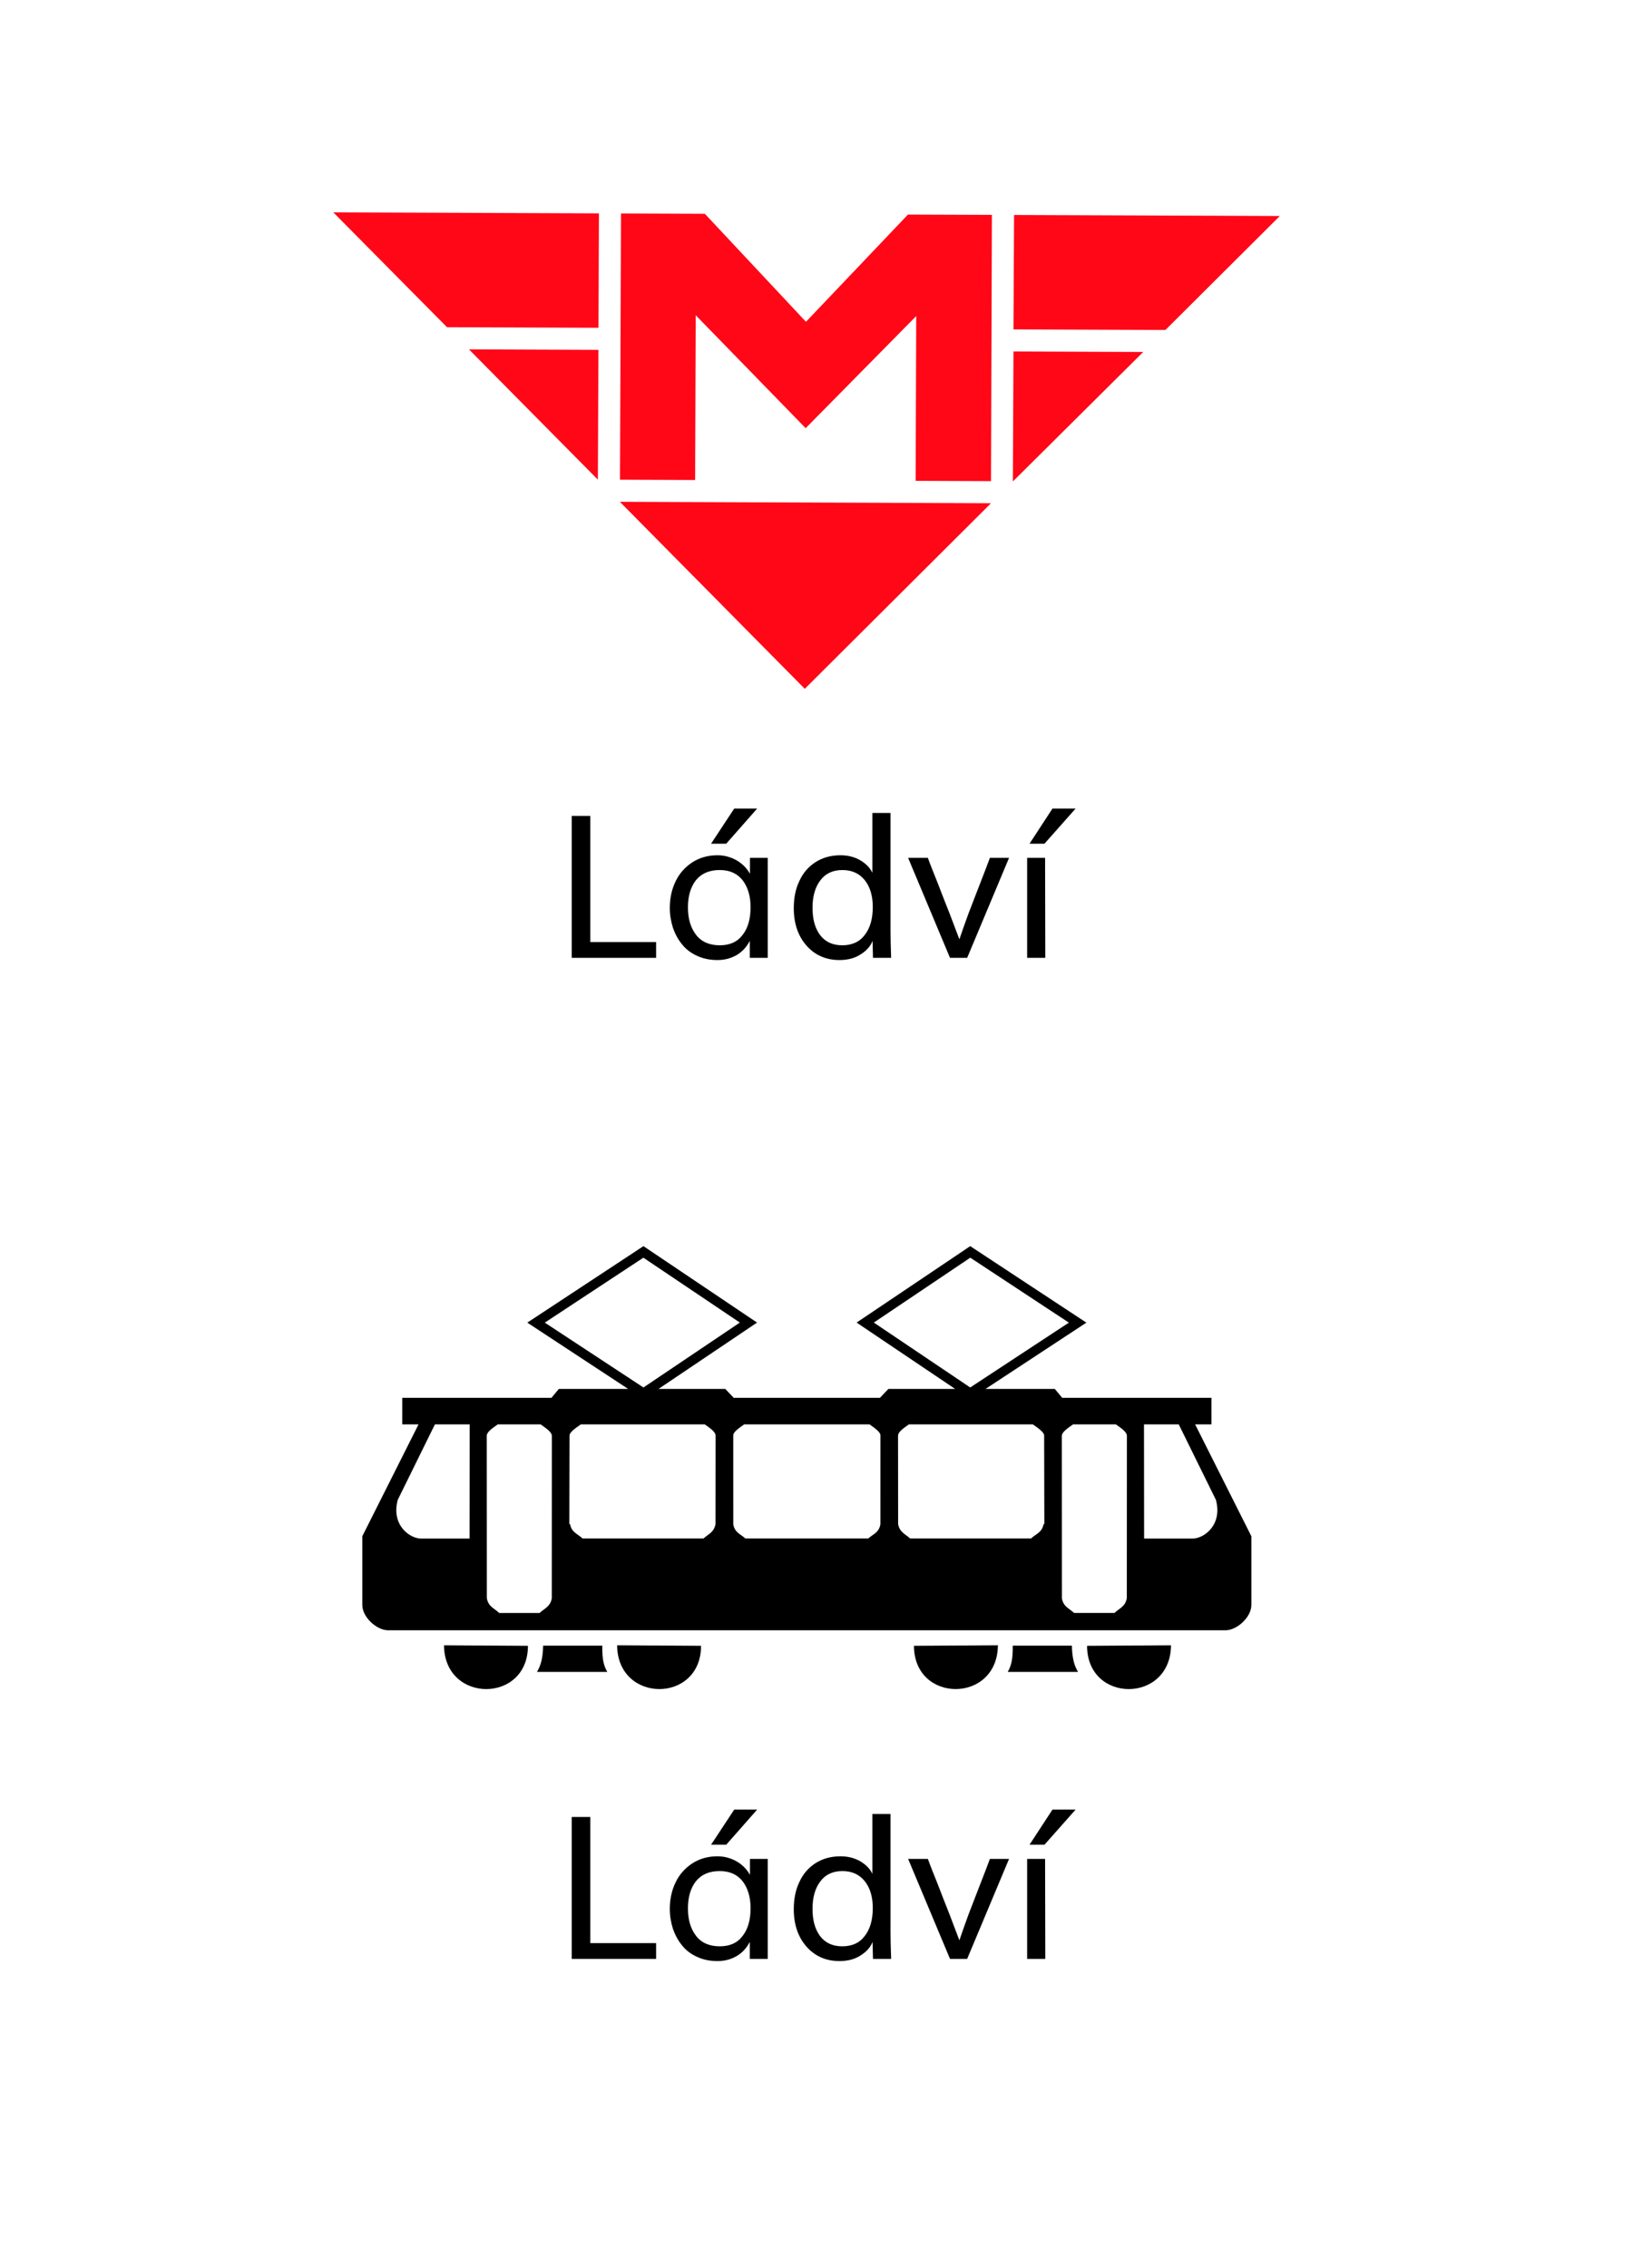 <?xml version="1.0" encoding="UTF-8" standalone="no"?>
<!DOCTYPE svg PUBLIC "-//W3C//DTD SVG 1.1//EN" "http://www.w3.org/Graphics/SVG/1.1/DTD/svg11.dtd">
<svg width="100%" height="100%" viewBox="0 0 90 125" version="1.1" xmlns="http://www.w3.org/2000/svg" xmlns:xlink="http://www.w3.org/1999/xlink" xml:space="preserve" xmlns:serif="http://www.serif.com/" style="fill-rule:evenodd;clip-rule:evenodd;stroke-linejoin:round;stroke-miterlimit:2;">
    <g transform="matrix(1,0,0,1,-1140,-3446)">
        <g id="stanice-showroom-ladvi" transform="matrix(0.629,0,0,1.008,259.51,929.871)">
            <rect x="1399" y="2496" width="143" height="124" style="fill:none;"/>
            <g transform="matrix(1.589,0,0,0.992,984.499,2291.62)">
                <g transform="matrix(11,0,0,11,291.813,258.981)">
                    <path d="M0.099,0L0.099,-0.711L0.192,-0.711L0.192,-0.079L0.522,-0.079L0.522,0L0.099,0Z" style="fill-rule:nonzero;"/>
                </g>
                <g transform="matrix(11,0,0,11,297.77,258.981)">
                    <path d="M0.256,-0.572L0.372,-0.748L0.487,-0.748L0.332,-0.572L0.256,-0.572ZM0.3,-0.063C0.35,-0.063 0.388,-0.08 0.414,-0.115C0.441,-0.149 0.454,-0.196 0.454,-0.254C0.454,-0.31 0.44,-0.355 0.414,-0.389C0.387,-0.423 0.349,-0.44 0.299,-0.44C0.247,-0.44 0.208,-0.423 0.18,-0.389C0.153,-0.354 0.14,-0.309 0.14,-0.253C0.14,-0.197 0.153,-0.151 0.181,-0.115C0.208,-0.08 0.248,-0.063 0.3,-0.063ZM0.288,0.011C0.25,0.011 0.216,0.004 0.186,-0.01C0.155,-0.024 0.13,-0.043 0.111,-0.067C0.091,-0.091 0.076,-0.119 0.065,-0.15C0.055,-0.182 0.049,-0.215 0.049,-0.25C0.049,-0.299 0.059,-0.344 0.078,-0.383C0.097,-0.423 0.125,-0.454 0.161,-0.478C0.198,-0.502 0.24,-0.514 0.288,-0.514C0.323,-0.514 0.355,-0.505 0.385,-0.488C0.414,-0.471 0.436,-0.448 0.451,-0.421L0.451,-0.501L0.54,-0.501L0.54,0L0.45,0L0.45,-0.085C0.435,-0.056 0.414,-0.032 0.386,-0.015C0.357,0.002 0.325,0.011 0.288,0.011Z" style="fill-rule:nonzero;"/>
                </g>
                <g transform="matrix(11,0,0,11,304.607,258.981)">
                    <path d="M0.292,-0.063C0.341,-0.063 0.379,-0.08 0.405,-0.115C0.432,-0.15 0.445,-0.196 0.445,-0.255C0.445,-0.31 0.432,-0.355 0.405,-0.389C0.378,-0.423 0.34,-0.44 0.293,-0.44C0.245,-0.44 0.208,-0.423 0.182,-0.388C0.156,-0.354 0.143,-0.308 0.143,-0.251C0.143,-0.194 0.155,-0.149 0.181,-0.114C0.207,-0.08 0.244,-0.063 0.292,-0.063ZM0.278,0.011C0.211,0.011 0.156,-0.013 0.114,-0.06C0.071,-0.108 0.049,-0.171 0.049,-0.249C0.049,-0.3 0.058,-0.346 0.077,-0.385C0.095,-0.425 0.122,-0.456 0.157,-0.479C0.193,-0.502 0.235,-0.514 0.283,-0.514C0.322,-0.514 0.355,-0.505 0.384,-0.488C0.412,-0.471 0.432,-0.45 0.443,-0.426L0.443,-0.726L0.534,-0.726L0.534,-0.13C0.534,-0.1 0.535,-0.057 0.537,0L0.446,0L0.444,-0.085C0.434,-0.059 0.414,-0.036 0.385,-0.018C0.357,0.001 0.321,0.011 0.278,0.011Z" style="fill-rule:nonzero;"/>
                </g>
                <g transform="matrix(11,0,0,11,311.396,258.981)">
                    <path d="M0.215,0L0.005,-0.501L0.104,-0.501C0.115,-0.47 0.132,-0.428 0.154,-0.373C0.175,-0.318 0.195,-0.267 0.213,-0.222C0.23,-0.177 0.247,-0.133 0.262,-0.093C0.276,-0.134 0.291,-0.177 0.308,-0.223C0.325,-0.268 0.345,-0.318 0.366,-0.373C0.387,-0.428 0.404,-0.47 0.415,-0.501L0.511,-0.501L0.301,0L0.215,0Z" style="fill-rule:nonzero;"/>
                </g>
                <g transform="matrix(11,0,0,11,317.068,258.981)">
                    <path d="M0.086,0L0.086,-0.501L0.176,-0.501L0.177,0L0.086,0ZM0.098,-0.572L0.213,-0.748L0.329,-0.748L0.173,-0.572L0.098,-0.572Z" style="fill-rule:nonzero;"/>
                </g>
            </g>
            <g transform="matrix(1.589,0,0,0.992,984.499,2346.35)">
                <g transform="matrix(11,0,0,11,291.813,258.981)">
                    <path d="M0.099,0L0.099,-0.711L0.192,-0.711L0.192,-0.079L0.522,-0.079L0.522,0L0.099,0Z" style="fill-rule:nonzero;"/>
                </g>
                <g transform="matrix(11,0,0,11,297.77,258.981)">
                    <path d="M0.256,-0.572L0.372,-0.748L0.487,-0.748L0.332,-0.572L0.256,-0.572ZM0.3,-0.063C0.35,-0.063 0.388,-0.08 0.414,-0.115C0.441,-0.149 0.454,-0.196 0.454,-0.254C0.454,-0.31 0.44,-0.355 0.414,-0.389C0.387,-0.423 0.349,-0.44 0.299,-0.44C0.247,-0.44 0.208,-0.423 0.18,-0.389C0.153,-0.354 0.14,-0.309 0.14,-0.253C0.14,-0.197 0.153,-0.151 0.181,-0.115C0.208,-0.08 0.248,-0.063 0.3,-0.063ZM0.288,0.011C0.25,0.011 0.216,0.004 0.186,-0.01C0.155,-0.024 0.13,-0.043 0.111,-0.067C0.091,-0.091 0.076,-0.119 0.065,-0.15C0.055,-0.182 0.049,-0.215 0.049,-0.25C0.049,-0.299 0.059,-0.344 0.078,-0.383C0.097,-0.423 0.125,-0.454 0.161,-0.478C0.198,-0.502 0.24,-0.514 0.288,-0.514C0.323,-0.514 0.355,-0.505 0.385,-0.488C0.414,-0.471 0.436,-0.448 0.451,-0.421L0.451,-0.501L0.54,-0.501L0.54,0L0.45,0L0.45,-0.085C0.435,-0.056 0.414,-0.032 0.386,-0.015C0.357,0.002 0.325,0.011 0.288,0.011Z" style="fill-rule:nonzero;"/>
                </g>
                <g transform="matrix(11,0,0,11,304.607,258.981)">
                    <path d="M0.292,-0.063C0.341,-0.063 0.379,-0.08 0.405,-0.115C0.432,-0.15 0.445,-0.196 0.445,-0.255C0.445,-0.31 0.432,-0.355 0.405,-0.389C0.378,-0.423 0.34,-0.44 0.293,-0.44C0.245,-0.44 0.208,-0.423 0.182,-0.388C0.156,-0.354 0.143,-0.308 0.143,-0.251C0.143,-0.194 0.155,-0.149 0.181,-0.114C0.207,-0.08 0.244,-0.063 0.292,-0.063ZM0.278,0.011C0.211,0.011 0.156,-0.013 0.114,-0.06C0.071,-0.108 0.049,-0.171 0.049,-0.249C0.049,-0.3 0.058,-0.346 0.077,-0.385C0.095,-0.425 0.122,-0.456 0.157,-0.479C0.193,-0.502 0.235,-0.514 0.283,-0.514C0.322,-0.514 0.355,-0.505 0.384,-0.488C0.412,-0.471 0.432,-0.45 0.443,-0.426L0.443,-0.726L0.534,-0.726L0.534,-0.13C0.534,-0.1 0.535,-0.057 0.537,0L0.446,0L0.444,-0.085C0.434,-0.059 0.414,-0.036 0.385,-0.018C0.357,0.001 0.321,0.011 0.278,0.011Z" style="fill-rule:nonzero;"/>
                </g>
                <g transform="matrix(11,0,0,11,311.396,258.981)">
                    <path d="M0.215,0L0.005,-0.501L0.104,-0.501C0.115,-0.47 0.132,-0.428 0.154,-0.373C0.175,-0.318 0.195,-0.267 0.213,-0.222C0.23,-0.177 0.247,-0.133 0.262,-0.093C0.276,-0.134 0.291,-0.177 0.308,-0.223C0.325,-0.268 0.345,-0.318 0.366,-0.373C0.387,-0.428 0.404,-0.47 0.415,-0.501L0.511,-0.501L0.301,0L0.215,0Z" style="fill-rule:nonzero;"/>
                </g>
                <g transform="matrix(11,0,0,11,317.068,258.981)">
                    <path d="M0.086,0L0.086,-0.501L0.176,-0.501L0.177,0L0.086,0ZM0.098,-0.572L0.213,-0.748L0.329,-0.748L0.173,-0.572L0.098,-0.572Z" style="fill-rule:nonzero;"/>
                </g>
            </g>
            <g transform="matrix(0.259,0,0,0.162,1429.03,2507.77)">
                <path d="M96.94,97.69L222.5,98.17L159.5,160.8L96.94,97.69ZM274,47.12L230.1,46.95L229.9,90.82L274,47.12ZM45.89,46.24L89.69,46.41L89.5,90.21L45.89,46.24ZM320.2,1.234L230.3,0.888L230.1,39.5L281.5,39.7L320.2,1.234ZM0,0L89.86,0.346L89.71,38.96L38.46,38.76L0,0ZM159.9,36.94L194.4,0.754L222.8,0.853L222.5,90.71L197,90.61L197.2,35L159.8,72.84L122.6,34.72L122.4,90.33L96.98,90.23L97.33,0.375L125.7,0.491L159.9,36.94Z" style="fill:rgb(255,7,23);fill-rule:nonzero;"/>
            </g>
            <g transform="matrix(0.779,0,0,0.486,1431.57,2552.1)">
                <path d="M9.191,69.987C9.233,76.548 18.631,76.548 18.631,70.046" style="fill-rule:nonzero;"/>
                <path d="M28.662,69.985C28.704,76.547 38.102,76.547 38.102,70.044" style="fill-rule:nonzero;"/>
                <path d="M19.649,72.981L27.555,72.981C27.153,72.284 26.969,71.545 26.995,70.03L20.342,70.03C20.295,71.566 20.055,72.279 19.649,72.981Z" style="fill-rule:nonzero;"/>
                <path d="M81.521,70.046C81.521,76.548 90.919,76.548 90.961,69.987" style="fill-rule:nonzero;"/>
                <path d="M62.051,70.044C62.051,76.546 71.448,76.546 71.49,69.985" style="fill-rule:nonzero;"/>
                <path d="M79.81,70.03L73.158,70.03C73.183,71.545 73,72.284 72.597,72.981L80.503,72.981C80.098,72.279 79.856,71.566 79.81,70.03Z" style="fill-rule:nonzero;"/>
                <path d="M93.675,45.135L95.509,45.135L95.509,42.147L78.725,42.147L77.892,41.148L70.099,41.148L81.442,33.69L68.378,25.084L55.599,33.683L66.682,41.148L59.175,41.148L58.223,42.147L41.777,42.147L40.825,41.148L33.318,41.148L44.401,33.683L31.622,25.084L18.559,33.689L29.902,41.146L22.109,41.146L21.276,42.146L4.492,42.146L4.492,45.134L6.326,45.134L0,57.721L0,65.452C0,66.848 1.646,68.303 2.904,68.299L97.096,68.299C98.354,68.303 100,66.848 100,65.452L100,57.721L93.675,45.135ZM12.065,57.981L6.605,57.981C5.347,57.981 3.224,56.472 3.985,53.631L8.168,45.134L12.077,45.134L12.065,57.981ZM21.312,64.707C21.144,65.664 20.476,65.839 19.94,66.352L15.398,66.352C14.86,65.827 14.179,65.656 14.009,64.691L14,46.417C14,46.006 14.575,45.6 15.241,45.134L20.055,45.134C20.731,45.608 21.32,46.018 21.32,46.435L21.312,64.707ZM20.526,33.689L31.616,26.383L42.465,33.683L31.624,40.984L20.526,33.689ZM39.73,56.347C39.563,57.289 38.912,57.474 38.38,57.972L24.778,57.972C24.24,57.451 23.544,57.319 23.374,56.356L23.285,56.358L23.306,46.398C23.306,46.03 23.912,45.603 24.579,45.135L38.519,45.135C39.176,45.596 39.739,45.997 39.739,46.404L39.73,56.347ZM58.273,56.371C58.119,57.322 57.446,57.475 56.913,57.972L43.087,57.972C42.553,57.475 41.881,57.322 41.727,56.371L41.725,46.365C41.725,46.006 42.305,45.591 42.953,45.134L57.048,45.134C57.696,45.59 58.276,46.006 58.276,46.365L58.273,56.371ZM57.535,33.683L68.385,26.383L79.475,33.689L68.377,40.984L57.535,33.683ZM76.626,56.356C76.456,57.318 75.76,57.45 75.222,57.971L61.619,57.971C61.088,57.473 60.436,57.289 60.269,56.346L60.26,46.403C60.26,45.996 60.824,45.595 61.481,45.134L75.42,45.134C76.087,45.602 76.693,46.029 76.693,46.397L76.714,56.357L76.626,56.356ZM85.991,64.689C85.82,65.655 85.139,65.826 84.602,66.351L80.06,66.351C79.525,65.839 78.857,65.663 78.689,64.706L78.68,46.436C78.68,46.018 79.269,45.609 79.945,45.135L84.759,45.135C85.424,45.602 86,46.007 86,46.417L85.991,64.689ZM93.396,57.981L87.936,57.981L87.923,45.135L91.832,45.135L96.015,53.633C96.776,56.474 94.652,57.981 93.396,57.981Z" style="fill-rule:nonzero;"/>
            </g>
        </g>
    </g>
</svg>
